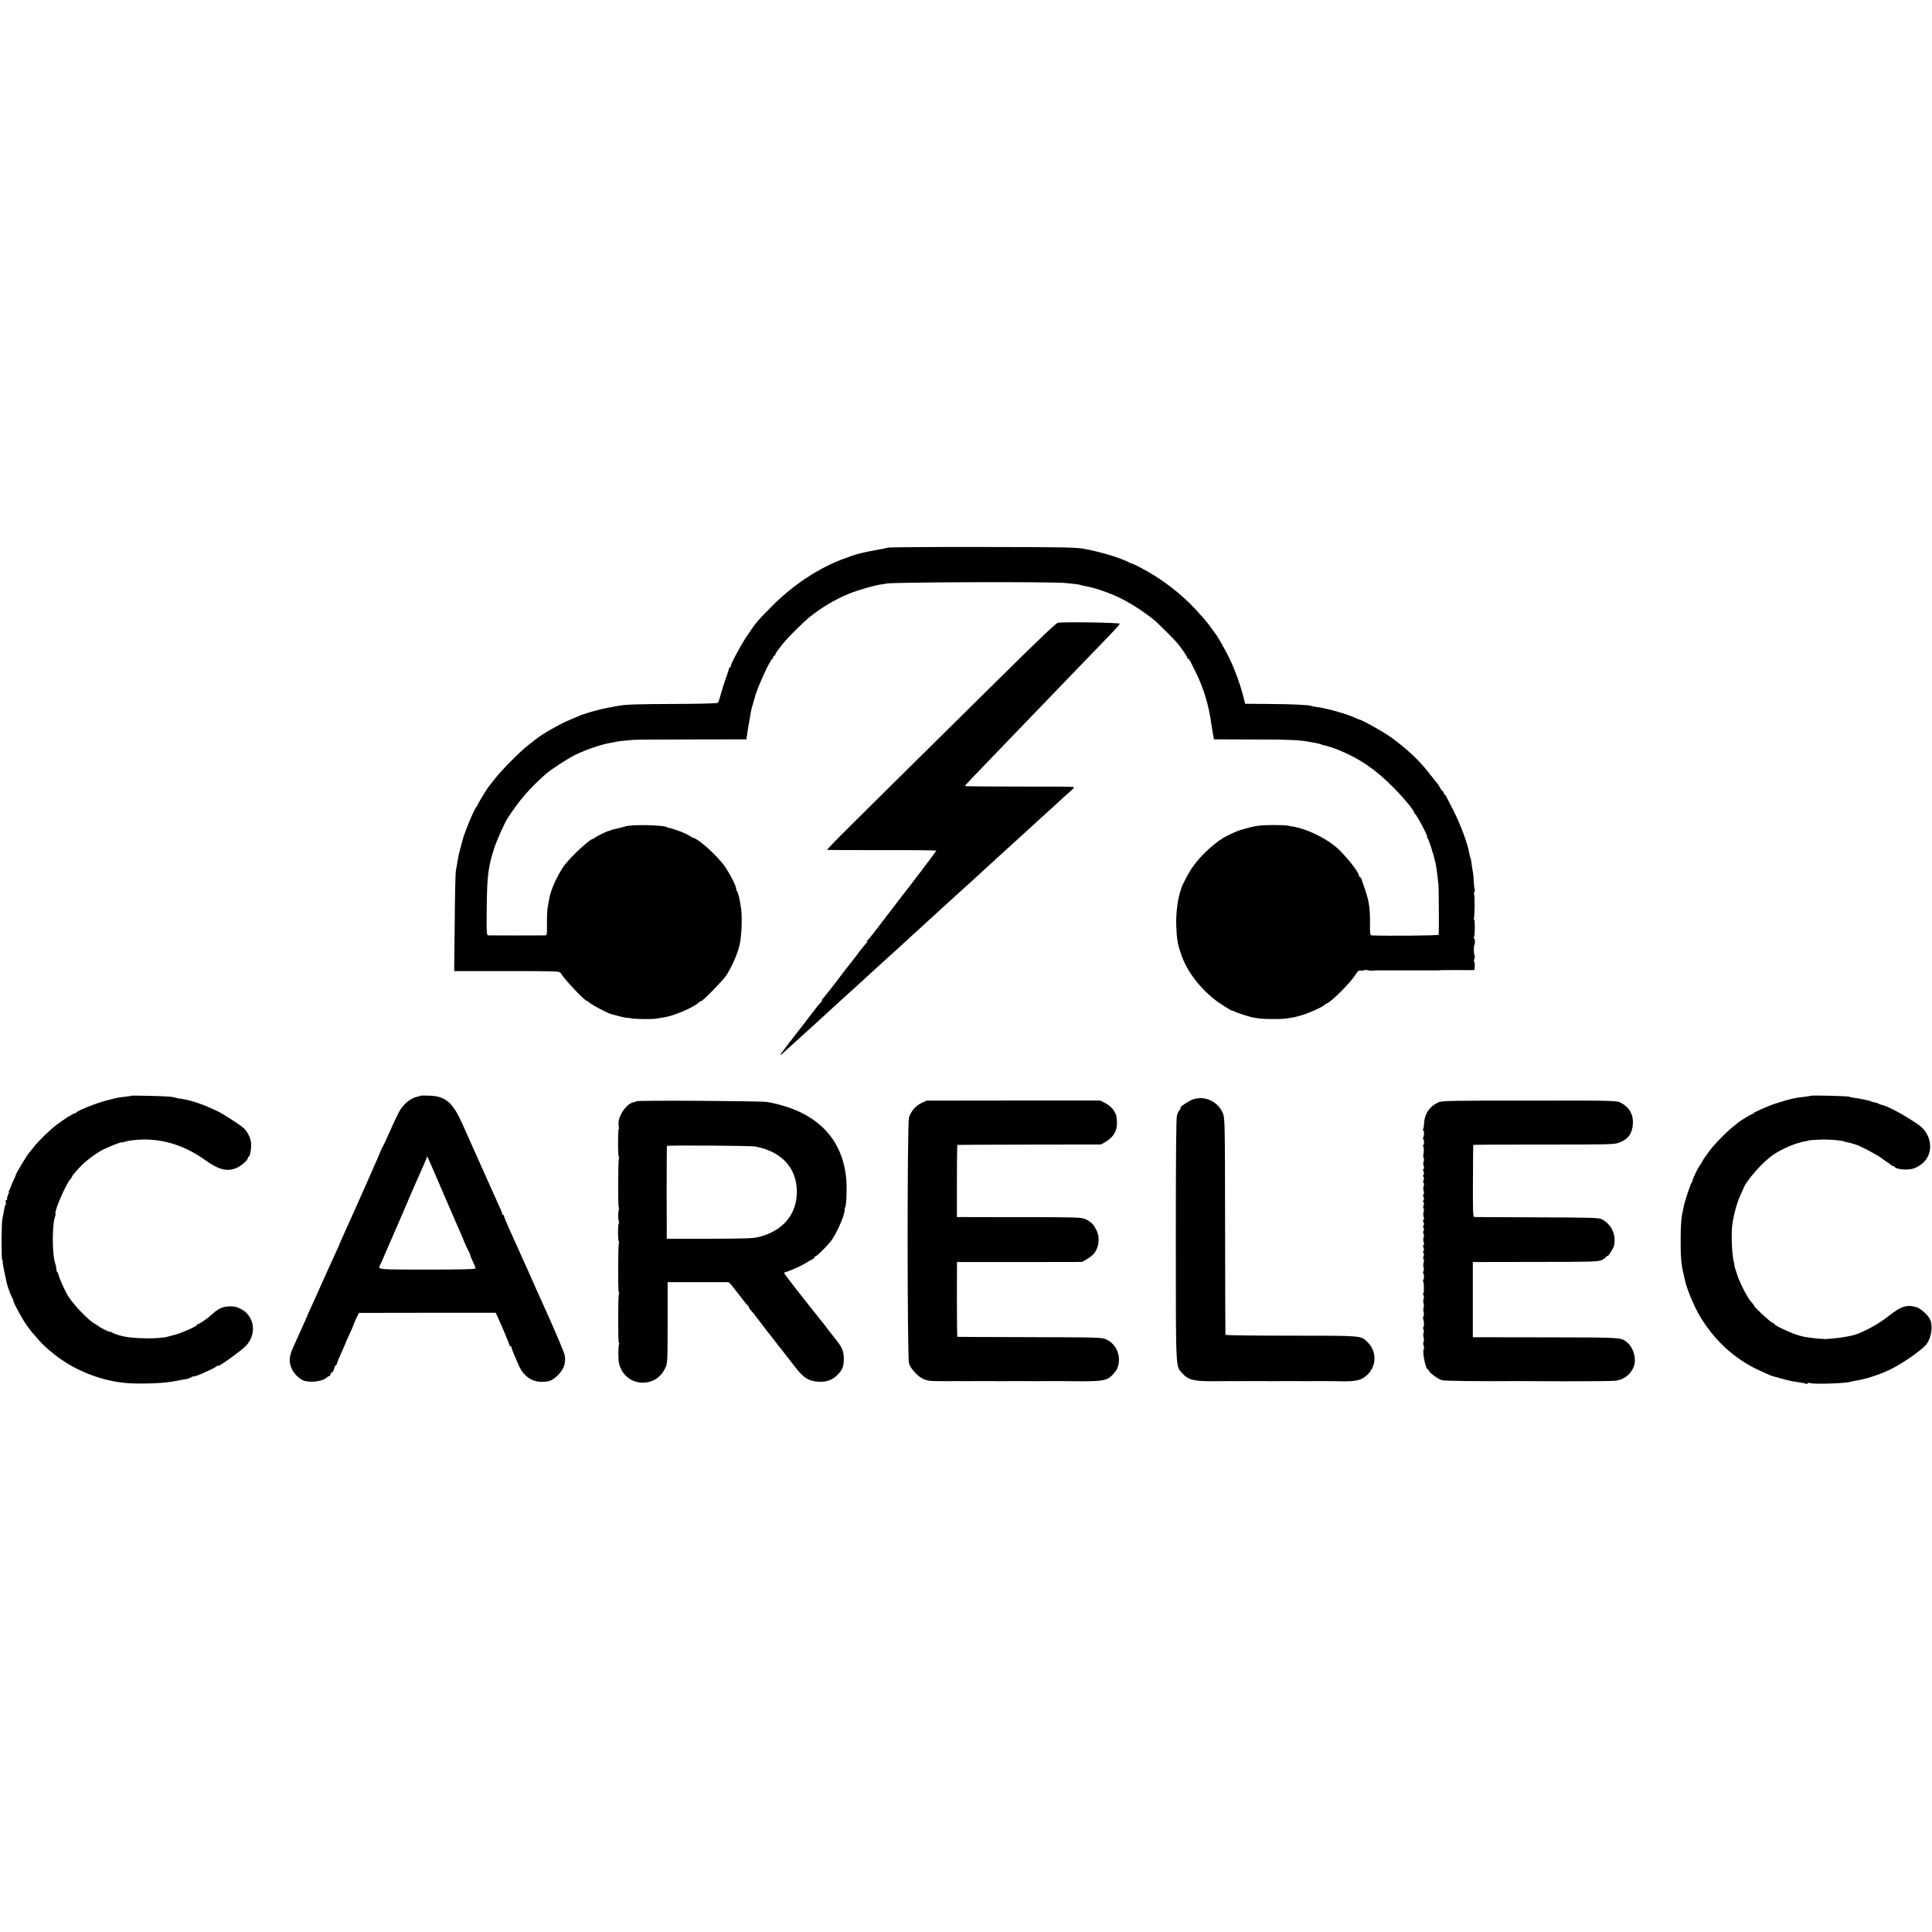 <?xml version="1.0" standalone="no"?>
<!DOCTYPE svg PUBLIC "-//W3C//DTD SVG 20010904//EN"
 "http://www.w3.org/TR/2001/REC-SVG-20010904/DTD/svg10.dtd">
<svg version="1.0" xmlns="http://www.w3.org/2000/svg"
 width="1824pt" height="1824pt" viewBox="0 0 1824 1824"
 preserveAspectRatio="xMidYMid meet">
<g transform="translate(0,1824) scale(0.1,-0.1)"
fill="#000000" stroke="none">
<path d="M8385 13070 c-16 -5 -73 -16 -125 -25 -91 -16 -182 -38 -225 -55 -11
-4 -36 -14 -55 -20 -245 -87 -498 -254 -705 -466 -129 -131 -138 -142 -221
-265 -58 -85 -154 -264 -154 -286 0 -7 -4 -13 -8 -13 -5 0 -9 -6 -9 -12 -1 -7
-15 -49 -31 -93 -16 -44 -37 -111 -47 -150 -10 -38 -22 -74 -27 -80 -5 -6
-162 -10 -406 -11 -353 -1 -470 -5 -537 -18 -11 -2 -58 -11 -105 -20 -82 -15
-223 -56 -265 -76 -11 -5 -49 -21 -85 -36 -89 -36 -262 -134 -323 -184 -7 -5
-41 -33 -77 -61 -83 -66 -251 -237 -310 -314 -25 -33 -48 -62 -51 -65 -10 -8
-109 -169 -109 -177 0 -3 -6 -14 -13 -22 -24 -27 -117 -254 -132 -320 -3 -9
-11 -41 -19 -71 -16 -59 -23 -94 -31 -150 -3 -19 -8 -46 -11 -60 -4 -14 -9
-233 -11 -486 l-5 -462 498 0 c456 0 498 -1 506 -17 31 -55 228 -265 250 -265
4 0 14 -7 23 -16 18 -19 168 -98 205 -108 76 -21 127 -34 140 -34 8 0 31 -3
50 -6 41 -8 192 -10 235 -3 17 3 50 9 74 12 95 15 283 95 327 140 9 8 20 15
25 15 16 0 202 191 235 240 55 84 112 215 129 301 17 84 23 246 12 329 -9 72
-28 154 -38 165 -5 5 -9 17 -9 26 0 24 -55 132 -102 202 -68 100 -248 265
-303 277 -5 1 -21 10 -35 19 -36 25 -133 62 -202 77 -5 1 -9 2 -10 4 -29 22
-342 28 -398 7 -8 -3 -40 -11 -70 -18 -30 -6 -59 -14 -65 -18 -5 -3 -15 -6
-21 -7 -18 -3 -129 -58 -132 -66 -2 -5 -8 -8 -14 -8 -27 0 -193 -153 -263
-241 -63 -81 -136 -237 -150 -325 -3 -16 -9 -51 -14 -79 -5 -27 -8 -98 -7
-158 1 -101 0 -107 -19 -108 -28 -1 -505 -1 -531 0 -20 1 -21 4 -19 249 3 312
14 400 72 577 24 73 95 233 125 279 109 169 203 278 358 416 53 47 217 153
290 188 103 48 232 92 315 107 17 2 41 7 55 11 24 5 78 12 165 19 22 2 272 4
556 4 l516 1 8 53 c4 28 9 57 9 62 1 6 5 28 9 50 4 22 10 54 12 70 6 37 8 49
25 105 7 25 14 50 16 55 17 78 148 365 166 365 4 0 8 7 8 15 0 8 5 15 10 15 6
0 10 5 10 11 0 10 34 57 85 118 45 55 184 191 238 235 114 91 241 167 370 220
86 35 259 85 322 91 16 2 30 4 30 5 0 14 1556 20 1695 6 104 -10 125 -13 150
-21 12 -4 32 -8 43 -10 61 -8 209 -57 302 -101 112 -52 258 -147 354 -228 35
-31 183 -178 206 -207 40 -48 95 -129 95 -139 0 -6 3 -10 8 -10 9 0 14 -10 73
-130 72 -146 120 -305 143 -470 3 -19 7 -48 10 -65 3 -16 8 -45 11 -62 l6 -33
317 -1 c382 0 503 -5 592 -24 14 -3 41 -8 60 -11 19 -4 39 -9 45 -12 5 -3 16
-7 25 -8 15 -1 98 -28 135 -43 206 -85 350 -184 520 -355 96 -97 195 -216 195
-235 0 -5 3 -11 8 -13 15 -6 127 -218 116 -218 -4 0 -2 -6 4 -12 12 -15 59
-163 73 -228 11 -53 19 -109 24 -165 2 -22 4 -40 5 -40 4 0 6 -470 3 -480 -2
-8 -498 -12 -634 -6 -13 1 -15 18 -15 114 1 150 -9 211 -50 329 -14 40 -28 81
-31 91 -3 9 -9 17 -14 17 -5 0 -9 6 -9 13 0 36 -147 217 -230 282 -108 85
-267 159 -385 180 -16 2 -41 7 -55 10 -36 8 -216 8 -275 0 -27 -3 -75 -13
-105 -22 -30 -8 -59 -16 -65 -18 -25 -5 -119 -48 -160 -72 -103 -60 -239 -191
-306 -294 -30 -44 -88 -156 -94 -179 -1 -3 -7 -23 -14 -45 -25 -82 -39 -201
-36 -310 4 -110 11 -165 27 -215 3 -8 11 -33 18 -55 48 -149 160 -304 311
-426 50 -41 179 -122 179 -113 0 4 6 2 13 -4 13 -11 180 -64 194 -61 4 1 10 0
13 -1 25 -11 216 -15 280 -6 79 11 104 17 170 38 65 21 181 74 190 88 3 4 20
15 39 24 46 24 210 189 251 254 28 44 38 53 57 49 13 -2 26 -1 28 3 3 4 20 4
39 0 19 -4 37 -6 39 -4 2 3 106 4 202 3 46 0 411 0 423 0 6 1 20 1 30 2 28 1
255 1 285 0 15 -1 27 2 28 6 4 41 3 73 -3 73 -4 0 -3 14 2 30 5 17 6 30 2 30
-4 0 -7 23 -7 50 0 28 2 50 5 50 3 0 5 14 5 30 0 17 -4 30 -8 30 -5 0 -5 5 -1
11 10 16 11 169 1 169 -5 0 -5 4 -2 10 8 13 10 218 2 226 -3 4 -2 14 3 24 5
10 7 20 3 24 -3 3 -7 36 -9 73 -2 38 -5 77 -8 89 -3 11 -8 45 -12 75 -3 30 -9
59 -12 64 -4 6 -8 21 -10 35 -11 84 -84 282 -156 420 -27 52 -54 105 -60 117
-6 13 -14 23 -18 23 -5 0 -8 7 -8 15 0 8 -4 15 -8 15 -5 0 -15 12 -23 28 -8
15 -18 32 -24 39 -5 6 -45 55 -87 110 -95 120 -200 219 -353 331 -73 53 -289
173 -310 172 -3 0 -18 6 -33 14 -61 31 -271 91 -357 101 -27 4 -51 8 -54 10
-17 10 -192 18 -395 19 l-230 2 -17 67 c-26 105 -84 264 -130 358 -38 78 -117
218 -129 229 -3 3 -21 28 -40 55 -35 51 -54 74 -150 179 -136 150 -332 300
-525 399 -38 20 -73 36 -78 36 -4 0 -20 7 -35 15 -73 39 -251 93 -402 122 -87
17 -167 19 -965 20 -478 1 -883 -2 -900 -6z"/>
<path d="M9987 12360 c-18 -3 -194 -171 -569 -542 -1055 -1042 -1155 -1142
-1384 -1369 -128 -126 -229 -231 -225 -233 3 -1 237 -3 519 -2 281 1 512 -2
512 -5 0 -5 -274 -367 -333 -439 -6 -9 -32 -42 -57 -75 -37 -49 -93 -122 -138
-180 -4 -5 -32 -41 -61 -80 -30 -38 -59 -73 -65 -77 -6 -5 -7 -8 -1 -8 6 0 6
-3 0 -8 -9 -6 -62 -72 -117 -147 -4 -5 -20 -26 -36 -45 -15 -19 -80 -102 -142
-185 -63 -82 -118 -151 -122 -153 -4 -2 -8 -10 -8 -17 0 -7 -4 -15 -9 -17 -4
-1 -46 -52 -92 -113 -45 -60 -88 -116 -93 -122 -6 -7 -19 -23 -28 -35 -10 -13
-51 -66 -91 -118 -108 -141 -108 -143 8 -35 12 11 59 54 105 95 46 41 111 100
144 131 93 85 158 145 187 171 44 40 190 172 218 198 15 14 69 63 120 110 52
47 108 99 126 115 18 17 68 62 111 100 42 39 92 84 109 100 18 17 69 64 115
105 90 82 95 86 226 207 49 45 99 90 110 100 38 33 279 253 384 350 25 23 54
50 66 60 20 18 180 163 234 213 28 26 195 179 239 218 14 13 42 38 61 56 19
18 58 53 87 78 45 41 49 46 30 49 -12 2 -246 4 -519 3 -274 0 -498 2 -498 5 0
6 70 80 408 430 114 118 234 243 267 277 51 53 254 263 525 545 36 37 109 112
162 168 54 55 99 106 100 112 3 11 -529 20 -585 9z"/>
<path d="M1238 7895 c-2 -2 -30 -7 -63 -10 -70 -8 -66 -8 -175 -36 -87 -22
-272 -96 -278 -111 -2 -4 -9 -8 -14 -8 -15 0 -101 -54 -178 -113 -70 -54 -167
-149 -215 -211 -16 -21 -35 -44 -41 -50 -15 -16 -124 -196 -124 -205 0 -4 -6
-21 -14 -37 -15 -29 -38 -85 -40 -94 -1 -3 -5 -11 -9 -17 -5 -7 -6 -13 -3 -13
3 0 -1 -15 -9 -34 -8 -18 -11 -36 -8 -40 4 -3 1 -6 -6 -6 -8 0 -11 -6 -7 -16
3 -9 3 -21 -1 -27 -8 -13 -8 -14 -18 -71 -4 -21 -9 -48 -12 -60 -10 -37 -11
-386 -2 -392 5 -3 7 -9 5 -13 -4 -6 7 -64 39 -209 8 -36 47 -136 58 -149 5 -7
6 -13 3 -13 -9 0 78 -162 118 -220 41 -59 47 -66 76 -98 14 -16 37 -42 52 -60
40 -48 135 -129 215 -183 176 -119 394 -198 603 -216 115 -10 321 -5 420 11
35 5 90 15 122 22 15 3 30 5 33 5 3 -1 19 6 35 14 17 9 30 13 30 11 0 -11 182
69 213 93 9 8 17 11 17 7 0 -15 222 145 263 189 105 113 80 283 -52 349 -38
19 -61 24 -109 22 -62 -2 -102 -21 -163 -77 -37 -35 -116 -89 -128 -89 -6 0
-11 -4 -11 -9 0 -12 -149 -78 -207 -92 -26 -7 -55 -14 -63 -17 -72 -24 -320
-23 -429 2 -44 10 -96 28 -108 39 -7 5 -13 7 -13 3 0 -7 -102 43 -110 54 -3 4
-19 14 -36 23 -56 29 -195 173 -252 262 -24 38 -83 169 -89 197 -3 15 -8 28
-12 28 -4 0 -8 13 -9 30 -1 16 -6 40 -11 54 -29 74 -30 366 -1 440 5 13 7 26
4 28 -15 16 97 277 138 322 10 11 18 23 18 26 0 8 24 37 75 92 50 54 152 131
215 163 61 31 180 77 180 70 0 -2 10 -1 23 4 33 13 121 23 192 23 200 0 394
-66 573 -195 128 -91 205 -111 294 -74 43 18 108 74 108 93 0 8 4 14 9 14 11
0 24 71 22 123 -1 45 -34 113 -70 146 -37 33 -188 131 -241 157 -144 69 -254
107 -350 120 -19 2 -44 7 -55 11 -11 4 -38 8 -60 10 -55 5 -353 12 -357 8z"/>
<path d="M3968 7895 c-2 -3 -13 -6 -24 -8 -59 -12 -118 -55 -163 -121 -15 -22
-58 -111 -95 -196 -38 -85 -71 -157 -75 -160 -3 -3 -7 -11 -9 -18 -2 -12 -286
-652 -363 -820 -16 -35 -29 -65 -29 -67 0 -2 -15 -36 -34 -77 -19 -40 -73
-160 -121 -267 -47 -107 -102 -227 -121 -268 -19 -41 -34 -76 -34 -78 0 -3
-47 -107 -130 -290 -42 -93 -45 -145 -14 -211 24 -50 81 -102 123 -112 73 -17
174 0 209 35 7 7 18 13 23 13 5 0 9 6 9 14 0 8 6 16 14 19 8 3 17 19 21 36 4
17 10 31 15 31 4 0 11 11 14 24 3 14 22 59 41 100 19 42 35 78 35 80 0 3 18
44 40 91 22 47 40 89 40 93 0 4 11 30 24 57 l25 50 645 1 646 0 19 -41 c36
-77 111 -256 111 -265 0 -6 5 -10 10 -10 6 0 10 -6 10 -14 0 -11 29 -81 72
-176 41 -88 112 -141 197 -145 82 -4 117 10 171 65 53 54 72 109 63 178 -4 31
-90 232 -228 537 -15 33 -34 76 -43 95 -8 19 -27 62 -42 95 -15 33 -34 76 -42
95 -9 19 -27 60 -41 90 -14 30 -36 80 -49 110 -14 30 -49 109 -79 175 -30 66
-53 123 -51 128 1 4 -3 7 -8 7 -5 0 -9 3 -8 8 1 4 -8 28 -20 55 -12 26 -32 68
-43 95 -12 26 -32 72 -46 102 -14 30 -51 114 -83 185 -32 72 -68 153 -80 180
-28 63 -57 127 -105 235 -90 202 -159 261 -311 266 -45 2 -83 1 -86 -1z m157
-780 c26 -60 53 -123 60 -140 13 -29 104 -239 130 -300 7 -16 22 -52 34 -78
12 -26 29 -67 38 -90 9 -23 25 -57 35 -75 10 -18 18 -37 18 -42 0 -6 11 -33
25 -62 14 -28 25 -57 25 -63 0 -8 -126 -11 -455 -11 -481 0 -470 -1 -446 44 5
9 17 35 26 57 10 22 23 54 30 70 25 57 53 120 85 195 18 41 40 93 50 115 10
22 30 69 45 105 15 36 35 81 43 100 9 19 16 37 17 40 2 5 22 52 57 130 46 102
65 147 78 179 l14 34 22 -49 c12 -27 43 -98 69 -159z"/>
<path d="M17098 7895 c-2 -1 -30 -6 -63 -10 -90 -10 -127 -18 -255 -58 -74
-22 -223 -88 -228 -99 -2 -5 -8 -8 -13 -8 -10 0 -120 -67 -129 -79 -3 -3 -23
-19 -45 -36 -57 -42 -194 -183 -230 -236 -16 -24 -32 -46 -35 -49 -7 -7 -29
-43 -37 -60 -4 -8 -9 -17 -13 -20 -12 -10 -70 -128 -70 -143 0 -8 -3 -17 -8
-19 -8 -3 -69 -187 -76 -228 -2 -14 -7 -36 -10 -50 -14 -56 -19 -132 -19 -275
-1 -149 6 -225 28 -315 3 -14 8 -36 11 -50 17 -85 90 -261 147 -353 136 -225
322 -395 550 -502 95 -44 124 -56 143 -60 6 -2 36 -10 65 -18 69 -20 111 -29
196 -41 17 -2 36 -7 42 -10 5 -4 12 -2 16 3 3 6 15 7 28 3 35 -13 354 -1 377
13 3 2 26 6 50 10 47 6 133 29 185 48 17 7 32 12 35 13 8 1 62 24 100 42 105
49 275 165 337 229 55 57 77 182 43 249 -21 43 -90 103 -130 114 -90 25 -142
8 -260 -85 -79 -63 -180 -122 -285 -165 -22 -9 -71 -22 -95 -26 -8 -1 -28 -5
-45 -8 -27 -6 -146 -18 -170 -18 -89 3 -185 15 -245 32 -79 22 -240 97 -240
112 0 4 -6 8 -13 8 -15 0 -177 150 -177 163 0 4 -10 18 -22 30 -35 34 -114
186 -137 262 -7 22 -15 47 -18 55 -4 8 -7 22 -8 30 0 8 -4 29 -8 45 -17 74
-24 265 -12 345 13 96 47 215 78 280 12 25 24 52 27 60 25 73 182 250 280 317
88 60 217 114 305 128 11 2 20 4 20 5 0 4 59 9 130 11 69 3 202 -8 218 -18 4
-2 20 -6 35 -9 15 -3 34 -7 42 -11 8 -3 22 -7 30 -9 31 -6 201 -96 245 -129
25 -19 47 -35 50 -35 3 0 16 -9 29 -21 13 -12 27 -20 31 -19 4 1 11 -3 14 -9
12 -18 99 -29 156 -18 58 10 125 59 152 111 55 104 18 237 -87 309 -125 86
-276 169 -335 183 -16 4 -35 10 -40 15 -6 4 -22 9 -35 11 -14 2 -29 6 -35 10
-12 7 -118 29 -163 34 -18 2 -37 6 -43 10 -11 6 -354 15 -361 9z"/>
<path d="M11261 7860 c-41 -14 -136 -80 -115 -80 4 0 0 -8 -8 -17 -8 -10 -20
-33 -26 -51 -8 -22 -11 -375 -11 -1174 0 -1254 -2 -1194 61 -1263 58 -65 111
-77 308 -75 74 0 142 1 150 1 8 0 80 -1 160 0 80 0 152 0 160 0 8 -1 80 -1
160 0 80 0 152 0 160 0 8 -1 80 -1 160 0 176 0 149 0 245 -2 113 -2 171 8 211
35 120 81 135 237 33 337 -62 60 -44 59 -720 59 -341 0 -620 3 -620 8 -1 4 -2
466 -3 1028 -1 986 -2 1022 -21 1065 -49 112 -171 168 -284 129z"/>
<path d="M6007 7843 c-4 -4 -15 -8 -23 -9 -73 -11 -159 -144 -143 -221 3 -18
4 -33 0 -33 -3 0 -6 -59 -6 -130 0 -72 3 -130 7 -130 4 0 5 -7 1 -16 -8 -22
-10 -464 -1 -464 4 0 3 -12 -1 -27 -7 -30 -6 -85 3 -109 3 -8 2 -14 -2 -14 -4
0 -7 -38 -7 -85 0 -47 3 -85 7 -85 4 0 5 -7 1 -16 -9 -23 -9 -464 -1 -464 4 0
5 -7 1 -16 -9 -24 -9 -464 0 -464 5 0 5 -5 1 -11 -8 -13 -8 -144 0 -179 27
-118 127 -193 245 -183 87 7 157 58 194 142 19 43 20 67 20 426 l0 380 289 0
288 0 23 -25 c12 -14 51 -63 87 -110 35 -47 68 -86 72 -88 4 -2 8 -8 8 -13 0
-5 8 -18 18 -28 23 -26 29 -34 103 -131 35 -47 66 -87 69 -90 3 -3 28 -34 55
-70 27 -36 52 -67 55 -70 3 -3 19 -23 35 -45 17 -22 32 -42 35 -45 3 -3 32
-40 64 -82 80 -106 129 -137 224 -143 87 -6 156 27 207 98 23 33 29 52 31 103
3 72 -12 118 -60 179 -17 22 -35 46 -41 53 -5 7 -17 21 -25 30 -8 10 -26 33
-40 52 -13 19 -27 37 -30 40 -3 3 -34 41 -68 85 -35 44 -70 88 -78 98 -59 72
-225 289 -223 290 2 2 21 9 42 16 49 16 133 56 172 81 17 11 40 24 53 30 12 5
22 14 22 20 0 5 5 10 11 10 10 0 91 79 137 134 56 67 143 264 136 309 -1 9 1
17 4 17 8 0 15 83 15 180 1 237 -79 439 -230 580 -126 117 -295 195 -518 236
-53 10 -1229 17 -1238 7z m1123 -427 c252 -48 394 -204 393 -431 -1 -209 -129
-363 -353 -422 -56 -15 -120 -17 -470 -18 l-405 0 -1 435 c0 239 1 438 2 441
4 8 790 3 834 -5z"/>
<path d="M8695 7824 c-52 -26 -94 -75 -113 -133 -18 -50 -17 -2267 0 -2324 15
-49 89 -128 137 -147 43 -17 58 -19 146 -19 39 -1 79 -1 90 -1 11 0 36 0 55 1
19 0 42 0 50 0 8 0 80 -1 160 0 80 0 152 0 160 0 8 -1 80 -1 160 0 80 0 152 0
160 0 8 -1 80 -1 160 0 80 0 152 0 160 0 313 -5 391 -1 441 25 30 15 77 68 89
99 39 103 -5 220 -100 267 -45 22 -46 22 -725 24 -374 1 -683 2 -686 3 -3 0
-5 160 -5 354 l1 352 591 0 590 1 45 26 c24 14 53 37 64 50 52 60 62 155 24
229 -26 52 -50 75 -104 100 -36 16 -81 18 -600 18 -308 0 -571 0 -585 1 l-26
0 0 340 c0 187 2 341 5 341 4 1 310 2 681 3 l675 1 46 27 c72 43 108 105 104
184 -3 62 -5 71 -35 117 -15 22 -45 47 -74 62 l-50 25 -820 0 -821 -1 -50 -25z"/>
<path d="M13578 7832 c-81 -38 -128 -107 -133 -193 -1 -25 -5 -51 -9 -57 -3
-6 -3 -13 2 -16 9 -5 9 -47 -1 -63 -4 -5 -4 -13 0 -17 10 -9 10 -56 0 -56 -4
0 -4 -7 1 -16 5 -8 6 -36 2 -60 -4 -25 -3 -47 1 -50 5 -2 4 -15 0 -27 -5 -12
-5 -32 0 -44 5 -13 4 -25 -1 -28 -6 -4 -7 -13 -1 -23 6 -11 6 -24 0 -35 -7
-11 -7 -17 0 -17 6 0 6 -11 1 -30 -5 -17 -5 -30 0 -30 5 0 5 -12 1 -28 -5 -15
-5 -37 0 -49 5 -13 4 -25 -1 -28 -6 -4 -7 -13 -1 -23 6 -11 6 -24 0 -35 -7
-11 -7 -17 0 -17 6 0 6 -11 1 -30 -5 -17 -5 -30 0 -30 5 0 5 -12 1 -28 -5 -15
-5 -37 0 -49 5 -13 4 -25 -1 -28 -6 -4 -7 -13 -1 -23 6 -11 6 -24 0 -35 -7
-11 -7 -17 0 -17 6 0 6 -11 1 -30 -5 -17 -5 -30 0 -30 5 0 5 -12 1 -28 -5 -15
-5 -37 0 -49 5 -13 4 -25 -1 -28 -6 -4 -7 -13 -1 -23 6 -11 6 -24 0 -35 -7
-11 -7 -17 0 -17 6 0 6 -11 1 -30 -5 -17 -5 -30 0 -30 5 0 5 -12 1 -27 -5 -16
-5 -37 -1 -48 4 -11 4 -27 -1 -36 -5 -9 -5 -19 -2 -23 9 -9 10 -56 1 -56 -4 0
-5 -7 -2 -15 9 -24 10 -115 1 -115 -4 0 -4 -8 2 -17 5 -9 6 -26 1 -37 -4 -12
-4 -30 0 -41 4 -11 4 -29 0 -40 -4 -11 -4 -29 0 -40 4 -11 4 -30 -1 -41 -4
-12 -6 -24 -3 -27 9 -8 10 -77 2 -77 -5 0 -5 -8 0 -17 5 -10 6 -27 2 -38 -4
-11 -4 -29 0 -40 4 -11 4 -29 0 -40 -4 -11 -4 -30 1 -41 4 -12 5 -25 2 -28
-19 -19 16 -196 38 -196 4 0 10 -8 13 -17 5 -16 88 -76 109 -79 4 -1 8 -3 10
-4 8 -8 357 -12 717 -9 8 0 211 -1 450 -2 239 0 455 2 480 6 77 12 143 66 167
140 23 69 -5 169 -62 218 -59 51 -39 50 -775 51 l-685 1 0 355 0 355 590 1
c546 0 593 2 628 18 20 10 37 22 37 27 0 5 6 9 13 9 13 0 58 70 65 100 22 101
-22 199 -113 248 -27 15 -91 17 -610 19 -319 1 -587 2 -595 3 -14 0 -15 41
-14 338 1 185 2 339 3 342 0 3 299 5 664 4 611 0 666 1 711 17 86 32 126 85
132 177 6 90 -34 160 -118 203 -35 18 -70 19 -860 18 -765 0 -826 -1 -860 -17z"/>
</g>
</svg>
